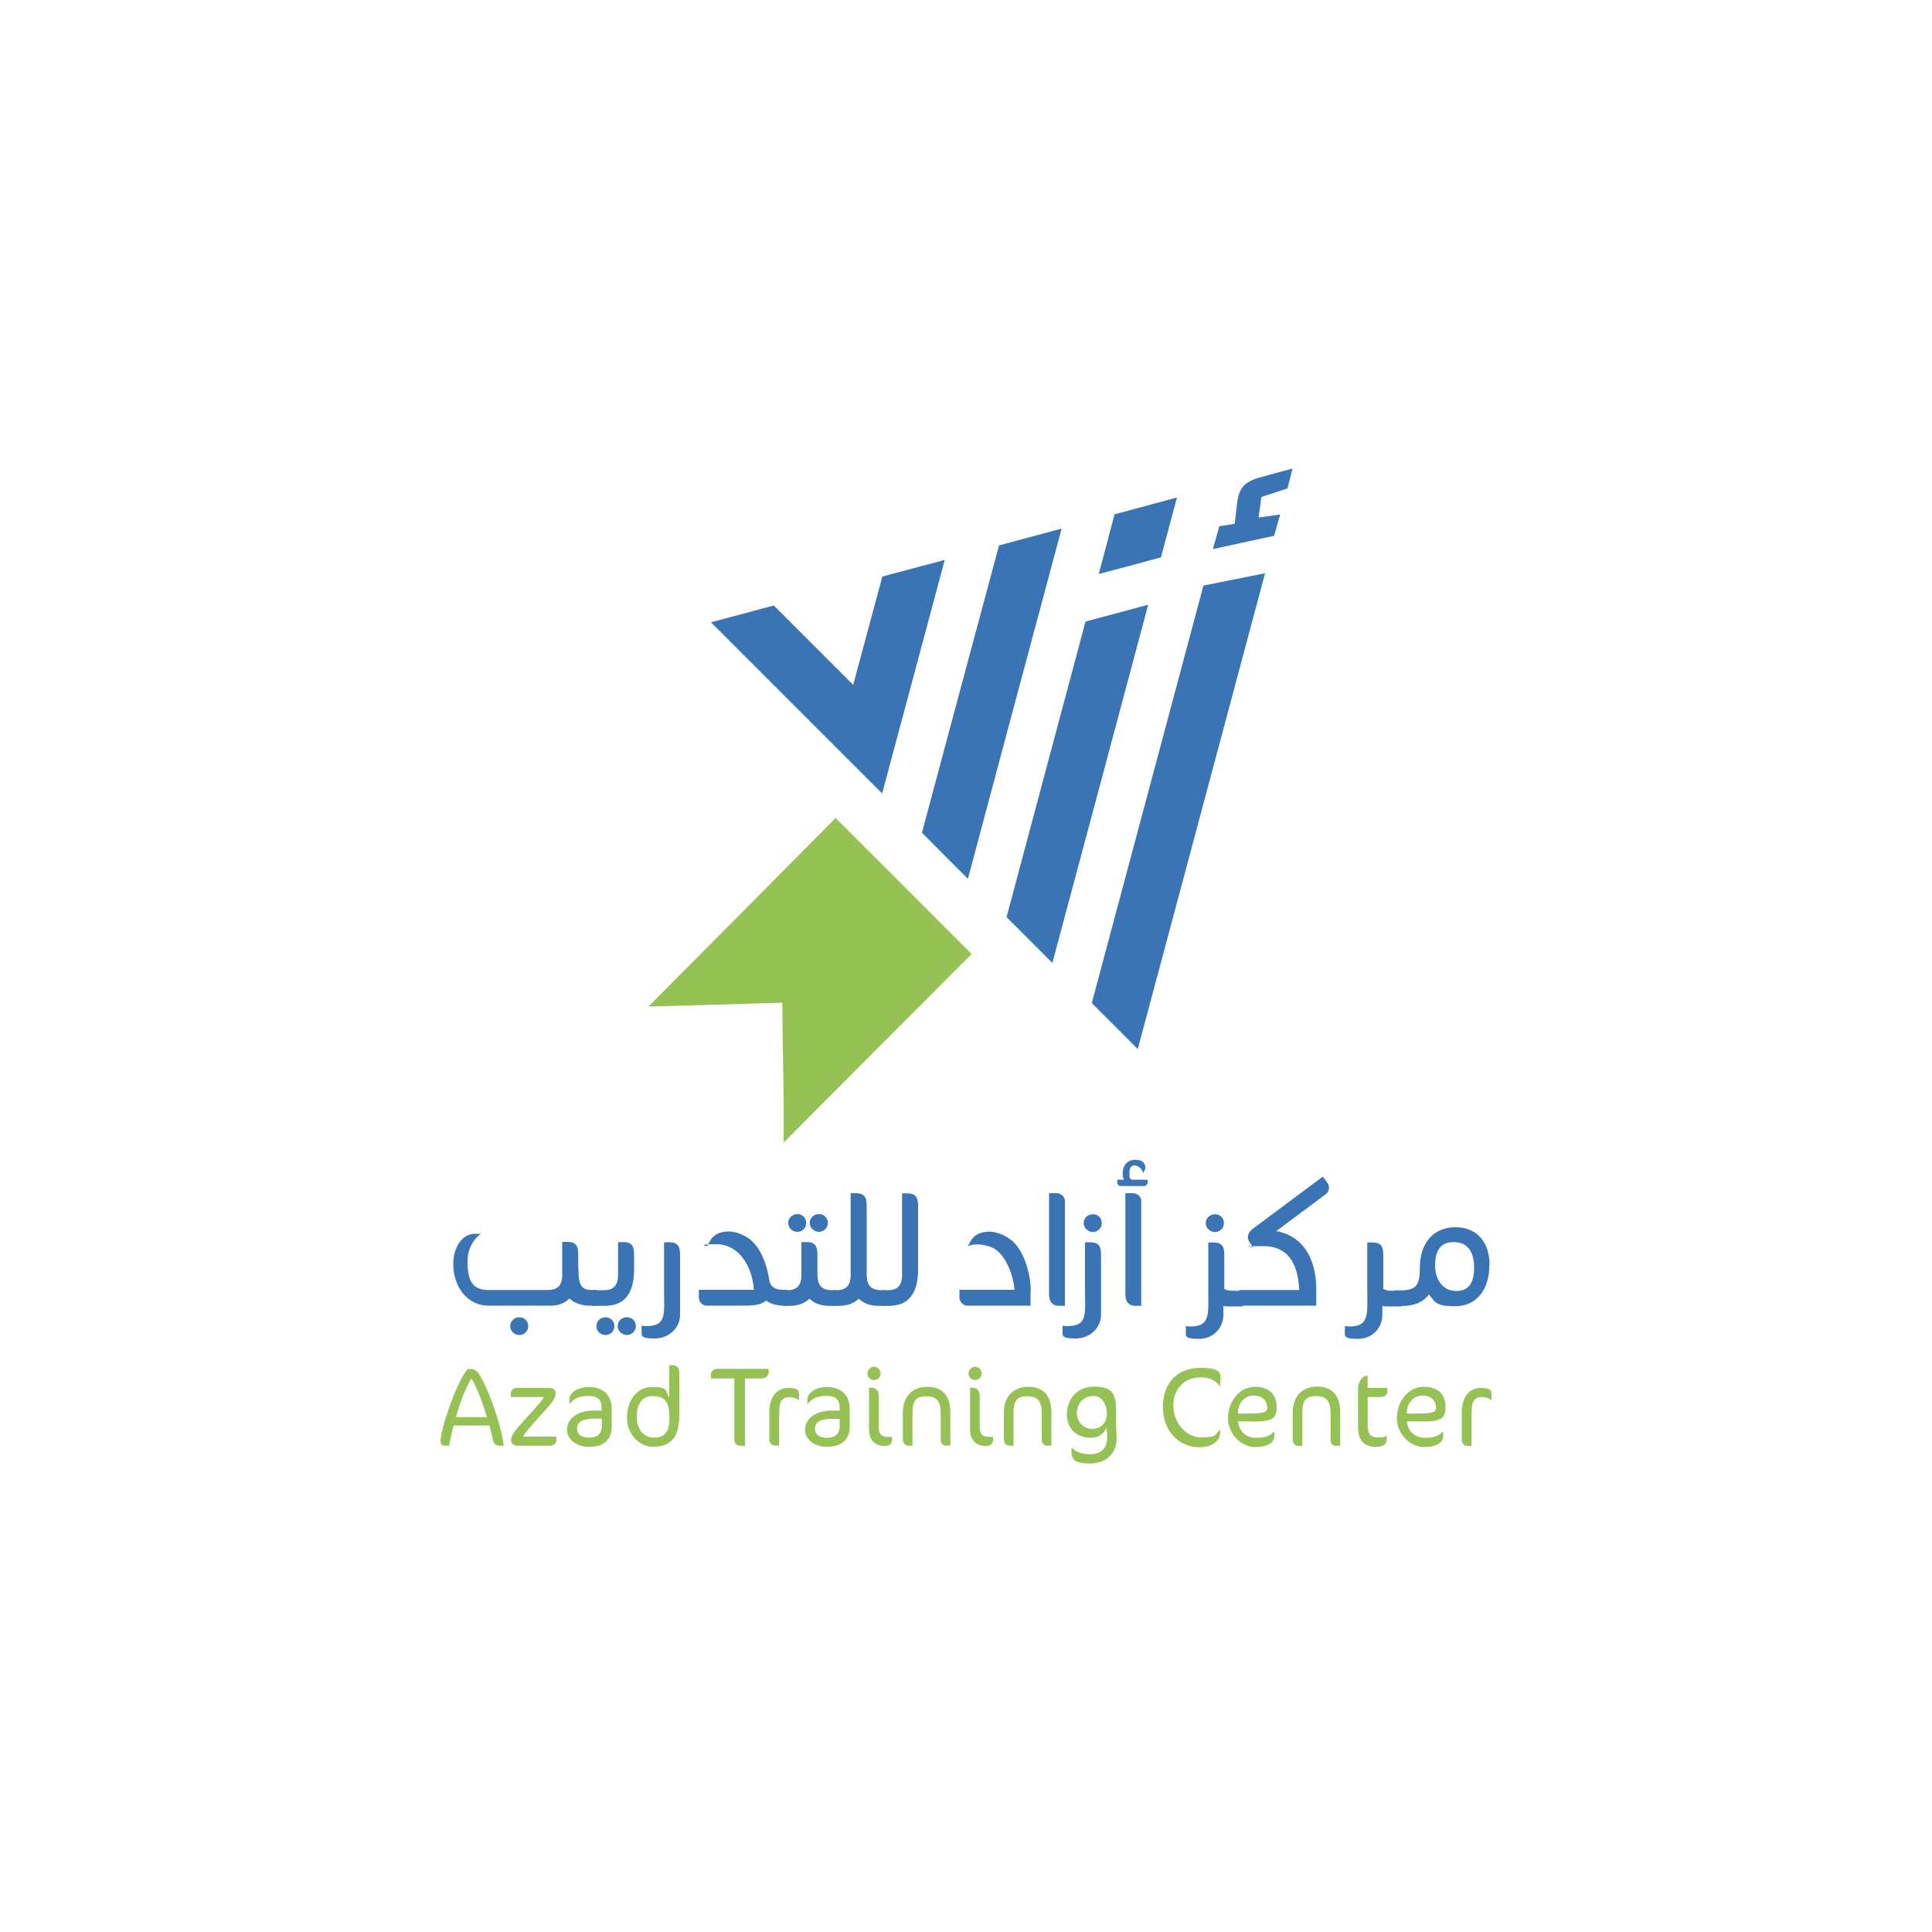 <?xml version="1.0" encoding="UTF-8"?>
<svg xmlns="http://www.w3.org/2000/svg" version="1.1" viewBox="0 0 1000 1000">
  <defs>
    <style>
      .cls-1 {
        fill: #3a74b5;
      }

      .cls-2 {
        fill: #96c255;
      }
    </style>
  </defs>
  <!-- Generator: Adobe Illustrator 28.8.0, SVG Export Plug-In . SVG Version: 1.2.0 Build 19)  -->
  <g>
    <g id="Layer_2">
      <g>
        <g>
          <path class="cls-2" d="M335.6,521c32.7-32.9,65-65.4,96.9-97.6,23.6,23.6,47.1,47.1,70.4,70.4-32,32.1-64.5,64.6-97.3,97.6.3-24.2-.6-48.1-.7-72.4-23.2.7-46.2,1.3-69.4,2Z"/>
          <path class="cls-1" d="M588.9,543c-7.8-7.9-15.6-15.6-23.8-23.8,19.1-71.3,38.4-143.6,57.8-216.1,10.4-2.1,20.8-4.2,31.9-6.4-22,82.4-44,164.4-65.9,246.3Z"/>
          <path class="cls-1" d="M368,322.1c11.2-3,21.7-5.8,32.5-8.7,13.5,13.5,27,27,41.1,41.1,5.2-19.3,10.1-37.6,15.1-56.1,10.5-2.8,21-5.6,32.3-8.6-10.8,40.4-21.5,80.3-32.4,120.9-29.7-29.7-58.9-58.9-88.5-88.5Z"/>
          <path class="cls-1" d="M561.9,321.7c10.7-2.9,21.2-5.7,32.4-8.7-16.6,62.2-33.1,123.9-49.6,185.4-7.9-7.9-15.6-15.6-23.7-23.7,13.5-50.7,27.2-101.9,40.9-153.1Z"/>
          <path class="cls-1" d="M500.9,454.8c-7.8-7.8-15.6-15.6-23.7-23.8,13.1-49.1,26.5-98.8,39.9-148.7,10.7-2.9,21.3-5.7,32.4-8.7-16.3,60.9-32.5,121.1-48.5,181.2Z"/>
          <path class="cls-1" d="M576.9,266.2c10.6-2.8,21.1-5.7,32.3-8.7-2.9,10.7-5.6,20.9-8.3,31-10.7,2.9-21.2,5.7-32.2,8.6,2.8-10.5,5.5-20.5,8.2-31Z"/>
          <path class="cls-1" d="M669,242.5l-2.6,10.3-13.5,4.4-1.5,10.7,11.2-1.6-3.1,11-31.7,6.9,3.3-11.8,8-1.3,1.3-11.4c1-6.6,3.3-10.1,11-12.4,5.9-1.6,17.6-4.8,17.6-4.8Z"/>
        </g>
        <g>
          <g>
            <g>
              <path class="cls-1" d="M633.4,675.6c0,.3-.2.5-.2.8v4.3c0,6.4-5,12.3-12.7,12.3s-6.7-1.6-6.7-4.4v-2.2c.8,0,1.5.2,2.3.2,10.5,0,9.3-6.4,9.3-19v-24.5h2.6c4.3,0,5.7,1.8,5.7,6.5v17.6c1.2.6,2.5.9,4.3.9h5.1v8.1h-7.2c-1,0-1.8,0-2.6-.3ZM624.1,633.1c0-2.6,2.1-4.6,4.8-4.6s4.6,2,4.6,4.6-2.2,4.6-4.6,4.6-4.8-2-4.8-4.6Z"/>
              <path class="cls-1" d="M648.7,645.6l-1.5-2c-.9-1.1-1.3-2.2-1.3-3.3,0-1.5.8-3,2.7-4.4l36.1-26.9,2.3,3.1c.6.8.9,1.7.9,2.7s-.5,2.3-1.4,3.1l-25.9,19.3c16.8,3.2,20.8,18.6,20.7,30.5v8.1h-39.9v-8.1h31.1c-.5-8.6-2.7-22.7-18.5-22.7s-3.3.2-5.2.8v-.2Z"/>
              <path class="cls-1" d="M715.7,675.6c0,.3-.2.5-.2.8v4.3c0,6.4-5,12.3-12.7,12.3s-6.7-1.6-6.7-4.4v-2.2c.8,0,1.5.2,2.3.2,10.5,0,9.3-6.4,9.3-19v-24.5h2.6c4.3,0,5.7,1.8,5.7,6.5v17.6c1.2.6,2.5.9,4.3.9h5.1v8.1h-7.2c-1,0-1.8,0-2.6-.3Z"/>
              <path class="cls-1" d="M770.9,654.7c0,13.3-7,21.4-17.7,21.4s-10.3-2.3-13.6-6.1c-3,4.1-7.6,6-14.6,6s-.4,0-.8,0h-2.5v-8.1h3.2c8.5,0,10-3.2,10-11.5,0-13.1,7.1-21.2,18.4-21.2s17.7,7.9,17.7,19.6ZM763,656.1c0-8.7-3.8-13.2-10.6-13.2s-9.6,4.5-9.6,12,4,13.3,11,13.3,9.2-5,9.2-12.1Z"/>
            </g>
            <g>
              <path class="cls-1" d="M533.4,667.7v8.1h-32.8c-2.3,0-4-2.2-4-4.3v-3.9h28.5c-.4-6.8-4.5-18.9-11.7-21.9-3.1-1.3-5.7-1.6-7.6-1.6-3.2,0-4.9,1-4.9,1l1.4-2.5c1.7-3.3,4.9-5.1,9.9-5.1,0,0,5,0,9.7,3.3,8,4.7,11.6,18.9,11.6,27Z"/>
              <path class="cls-1" d="M548.2,675.9c-3.1,0-5.2-1.7-5.2-5.8v-52.5h3.9c2,0,4.3,1.6,4.3,4v54.3h-2.9Z"/>
              <path class="cls-1" d="M569.9,676.3c0,1.3,0-2.5,0,4.2s-5.6,12.3-13.2,12.3-6.7-1.6-6.7-4.4v-2.2c.8,0,1.5.2,2.3.2,10.9,0,9.3-6.3,9.3-18.9v-24.5h2.6c4.3,0,5.7,1.8,5.7,6.5v27.1ZM560.9,633.1c0-2.6,2.1-4.6,4.8-4.6s4.6,2,4.6,4.6-2.2,4.6-4.6,4.6-4.8-2-4.8-4.6Z"/>
              <path class="cls-1" d="M580.2,613.9c-1.2,0-1.9-1-1.9-1.8v-1.5h3.5l-.3-.6c-.4-.8-.4-1.6-.4-2.7,0-4.1,2.5-7,6.4-7s4.8,1.4,5.4,3.9c0,1.2-1,2.1-1,3.1-1.5-3.9-4.2-4.1-4.7-4.1-1,0-2.6.5-2.6,3.8s0,2.8,1.2,3.6h8.2v1.5c0,.9-.8,1.8-2,1.8h-11.7ZM587.7,675.9c-3.1,0-5.2-1.7-5.2-5.8v-52.5h3.9c2,0,4.3,1.6,4.3,4v54.3h-2.9Z"/>
            </g>
            <g>
              <path class="cls-1" d="M299.4,657.2c0,8.9,2.2,10.5,7.2,10.5h2.2v8.1h-4.3c-4-.2-7.2-1.4-9.8-3.7-2,2.1-4.9,3.5-8.8,3.7h-33c-12.1,0-18.3-11.2-18.3-21.3s5.5-15.9,11-15.9h3.3s-6.9,4.4-6.9,14.2,2.2,14.9,10.9,14.9h30.8c4.5,0,7.1-2,7.3-7.3v-17.6h2.6c4.3,0,5.7,1.8,5.7,6.5s0,5.9,0,7.8ZM264.1,686.4c0-2.6,2.1-4.6,4.7-4.6s4.6,2,4.6,4.6-2,4.6-4.6,4.6-4.7-2-4.7-4.6Z"/>
              <path class="cls-1" d="M314.7,675.9h-8.2v-8.1h6.1c4.5,0,7.1-2,7.3-7.3v-17.6h2.6c4.3,0,5.7,1.8,5.7,6.5v7.8c0,9.2-2.9,18-13.5,18.6ZM308.7,686.4c0-2.6,2.1-4.6,4.7-4.6s4.6,2,4.6,4.6-2,4.6-4.6,4.6-4.7-2-4.7-4.6ZM319.7,686.4c0-2.6,2.1-4.6,4.8-4.6s4.6,2,4.6,4.6-2.2,4.6-4.6,4.6-4.8-2-4.8-4.6Z"/>
              <path class="cls-1" d="M352,676.3c0,1.3,0-2.5,0,4.2s-5.6,12.3-13.2,12.3-6.7-1.6-6.7-4.4v-2.2c.8,0,1.5.2,2.3.2,10.9,0,9.3-6.3,9.3-18.9v-24.5h2.6c4.3,0,5.7,1.8,5.7,6.5v27.1Z"/>
              <path class="cls-1" d="M407.3,667.7v8.1h-1.4c-4.7,0-8-1.4-9.3-2.7-2.3,2.2-6,2.7-12.3,2.7h-18.6c-2.3,0-4-2.2-4-4.3v-3.9h28.5c-.9-13-8.3-23.6-19.3-23.6s-4.9,1-4.9,1l1.4-2.5c1.7-3.3,4.9-5.1,9.9-5.1,0,0,5,0,9.7,3.3,6.6,4,10.2,14.5,11.3,22.5.8,3.3,3.5,4.4,7,4.4h2.2Z"/>
              <path class="cls-1" d="M423.2,661c.2,4.8,2.9,6.8,7.3,6.8h2.2v8.1h-4.3c-4-.2-7.1-1.4-9.4-3.7-2.3,2.2-5.4,3.5-9.4,3.7h-4.3v-8.1h2.2c4.5,0,7.1-2,7.3-7.3v-17.6h2.6c4.3,0,5.7,1.8,5.7,6.5v11.6ZM408,633c0-2.6,2.1-4.6,4.7-4.6s4.6,2,4.6,4.6-2,4.6-4.6,4.6-4.7-2-4.7-4.6ZM419.1,633c0-2.6,2.1-4.6,4.8-4.6s4.6,2,4.6,4.6-2.2,4.6-4.6,4.6-4.8-2-4.8-4.6Z"/>
              <path class="cls-1" d="M448.7,661c.2,4.8,2.9,6.8,7.3,6.8h2.2v8.1h-4.3c-4-.2-7.1-1.4-9.4-3.7-2.3,2.2-5.4,3.5-9.4,3.7h-4.3v-8.1h2.2c4.5,0,7.1-2,7.3-7.3v-42.9h2.6c4.3,0,5.7,1.8,5.7,6.5v36.9Z"/>
              <path class="cls-1" d="M461.7,675.9h-5.3v-8.1h3.2c4.5,0,7.1-2,7.3-7.3v-42.8h2.6c4.3,0,5.7,1.8,5.7,6.5v33c0,9.2-2.9,18-13.5,18.6Z"/>
            </g>
          </g>
          <g>
            <path class="cls-2" d="M258.9,748.3c-2.3,0-3.3-1-3.7-2.8-.5-2.7-1.4-5.8-1.9-7.7h-18.5c-.8,3-1.8,7.2-2.4,10.5h-2c-1.6,0-2.4-.8-2.4-2.6,0-5.5,7.9-29.6,14-37.1h1.8c2.2,0,3.6,1.4,5.3,4.5,3.5,6.2,9.8,22.3,11.7,35.2h-1.9ZM244,713.4c-3.7,6.6-6,12.8-8,20.1h16c-2.1-7.4-4.6-13.9-8-20.1Z"/>
            <path class="cls-2" d="M284.3,748.3h-16.5c-1.8,0-3.3-1.1-3.3-2.8s1-3.9,4.3-7.5l10.2-11.4c.7-.9,2-2.4,2.4-3.5h-17v-1.8c0-1.7,1.3-2.9,3.1-2.9h17c1.6,0,3.1.8,3.1,2.8s-1.5,4.4-4.2,7.4l-9.6,10.7c-1.5,1.7-2.2,2.8-3,4.3h17.2v1.9c0,1.6-1.4,2.8-3.5,2.8Z"/>
            <path class="cls-2" d="M304.9,748.9c-6.1,0-11.4-3.5-11.4-8.9s5-9.9,13.9-9.9h4v-1.4c0-4.4-2.2-6.2-7-6.2s-7.7,1.7-9.4,4.1h-.3v-2.4c0-2.8,3.6-6.3,10.3-6.3s11.6,3.9,11.6,11.2v9.3c0,6-3.3,10.5-11.6,10.5ZM311.5,734.3h-4.1c-6,0-8.7,1.8-8.7,5.1s2.6,4.7,6.4,4.7,6.4-1.8,6.4-6.1v-3.7Z"/>
            <path class="cls-2" d="M338.1,748.9c-7.4,0-13.6-6.8-13.6-15.1s4.8-15.9,13-15.9,6.9,1.6,8.9,5.7v-17h1.4c2.5,0,3.8,1.3,3.8,4.1v21.7c0,11.5-4.2,16.4-13.5,16.4ZM337.7,722.6c-5.2,0-8.1,3.9-8.1,10.7s3.7,10.8,9,10.8,7.9-2.9,7.9-10.2-1.6-11.3-8.8-11.3Z"/>
            <path class="cls-2" d="M394.9,713.5h-9.3v34.8h-2c-2.3,0-3.5-.8-3.5-3.4v-31.4h-12.1v-2c0-1.5,1-3,3.4-3h26.5v2c0,1.1-1.3,2.9-3.1,2.9Z"/>
            <path class="cls-2" d="M413.3,724.7c-.9-.8-2.6-1.5-4.6-1.5-3.9,0-5.4,2-5.4,8.3v16.7h-2.2c-1.8,0-2.9-1.4-2.9-3.4v-13.7c0-8.3,4-12.7,9.8-12.7s5.6,1.8,5.6,3.8v2.4h-.3Z"/>
            <path class="cls-2" d="M428.1,748.9c-6.1,0-11.4-3.5-11.4-8.9s5-9.9,13.9-9.9h4v-1.4c0-4.4-2.2-6.2-7-6.2s-7.7,1.7-9.4,4.1h-.3v-2.4c0-2.8,3.6-6.3,10.3-6.3s11.6,3.9,11.6,11.2v9.3c0,6-3.3,10.4-11.6,10.4ZM434.6,734.4h-4.1c-6,0-8.7,1.8-8.7,5.1s2.6,4.7,6.4,4.7,6.4-1.8,6.4-6.1v-3.7Z"/>
            <path class="cls-2" d="M452.4,714.3c-1.8,0-3.4-1.5-3.4-3.4s1.6-3.5,3.4-3.5,3.4,1.6,3.4,3.5-1.5,3.4-3.4,3.4ZM458.7,748.5c-5.9,0-8.9-2.9-8.9-8.9v-21.3h1.5c1.8,0,3.5,1.4,3.5,4v16.5c0,3.7,1.8,4.9,4.7,4.9h2.2v1.6c0,1.9-1.2,3-2.9,3Z"/>
            <path class="cls-2" d="M490,748.3c-2,0-3.1-1.1-3.1-3.3v-13.7c0-6.2-2.3-8.6-7.6-8.6s-7,2.5-7,8.6v17h-1.9c-1.8,0-3.1-1.1-3.1-3.5v-13.7c0-8.3,5-13.3,12.6-13.3s12,4.3,12,13.2v17.2h-1.8Z"/>
            <path class="cls-2" d="M504.7,714.3c-1.8,0-3.4-1.5-3.4-3.4s1.6-3.5,3.4-3.5,3.4,1.6,3.4,3.5-1.5,3.4-3.4,3.4ZM511,748.5c-5.9,0-8.9-2.9-8.9-8.9v-21.3h1.5c1.8,0,3.5,1.4,3.5,4v16.5c0,3.7,1.8,4.9,4.7,4.9h2.2v1.6c0,1.9-1.2,3-2.9,3Z"/>
            <path class="cls-2" d="M542.3,748.3c-2,0-3.1-1.1-3.1-3.3v-13.7c0-6.2-2.3-8.6-7.6-8.6s-7,2.5-7,8.6v17h-1.9c-1.8,0-3.1-1.1-3.1-3.5v-13.7c0-8.3,5-13.3,12.6-13.3s12,4.3,12,13.2v17.2h-1.8Z"/>
            <path class="cls-2" d="M578,744c0,9.3-6.3,13.5-14.1,13.5s-9.3-2.4-9.3-6v-2h.4c2,1.9,4.6,3.2,9.5,3.2s8.6-2.8,8.6-8.5-.3-2.4-.3-3.9v-1.5c-1.2,2.8-3.7,5.4-8.2,5.4-7,0-12.4-4.5-12.4-11.9s4.5-14.6,14.2-14.6,11.3,4.2,11.3,12.7v8.2c0,1.4.3,4.1.3,5.3ZM565.7,722.6c-5.2,0-8.3,4.3-8.3,8.7s3.2,8.3,7.9,8.3,7.6-3.3,7.6-7.9-2.4-9.2-7.1-9.2Z"/>
            <path class="cls-2" d="M631.2,717.3c-2.2-3.3-6.2-4.4-9.7-4.4-8.5,0-14.2,6-14.2,14.6s6.3,16.5,14.5,16.5,7.3-1.5,9.4-3.9h.3v1.7c0,3.8-3.9,7.3-10.8,7.3-10.4,0-18.8-8.4-18.8-20.7s7.1-20.4,19.5-20.4,10.2,4.1,10.2,7.4v2h-.5Z"/>
            <path class="cls-2" d="M648.1,735.7h-7.3c.5,5,3.9,8.5,9.5,8.5s7.3-1.5,9-3.1h.3v2.3c0,3.2-3.3,5.6-10,5.6s-14-6.4-14-15,6-16.2,13.9-16.2,11.3,4.4,11.3,10.5-2.4,7.5-12.6,7.5ZM649,722.3c-5,0-8,4.2-8.2,8.1v1.3c0,0,6.7-.1,6.7-.1,7.1-.1,8.4-.8,8.4-3,0-3.2-2.2-6.2-6.9-6.2Z"/>
            <path class="cls-2" d="M691.8,748.4c-2,0-3.1-1.1-3.1-3.3v-13.8c0-6.3-2.3-8.7-7.6-8.7s-7,2.5-7,8.7v17.1h-1.9c-1.8,0-3.1-1.1-3.1-3.5v-13.8c0-8.4,5-13.4,12.6-13.4s12,4.3,12,13.3v17.3h-1.8Z"/>
            <path class="cls-2" d="M707.8,718.4h10.3v1.7c0,1.8-1.2,3-3.9,3h-6.3v14.9c0,4.2,1.7,6,4.9,6s3.6-.1,4.7-.8h.3v1.8c0,2.5-2,3.9-5.4,3.9-6.6,0-9.5-3.5-9.5-10.5v-19.6c0-3.4,2.2-6.7,4.4-6.7h.6v6.2Z"/>
            <path class="cls-2" d="M735.5,735.7h-7.3c.5,5,3.9,8.5,9.5,8.5s7.3-1.5,9-3.1h.3v2.3c0,3.2-3.3,5.6-10,5.6s-14-6.4-14-15,6-16.2,13.9-16.2,11.3,4.4,11.3,10.5-2.4,7.5-12.6,7.5ZM736.4,722.3c-5,0-8,4.2-8.2,8.1v1.3c0,0,6.7-.1,6.7-.1,7.1-.1,8.4-.8,8.4-3,0-3.2-2.2-6.2-6.9-6.2Z"/>
            <path class="cls-2" d="M771.7,724.6c-.9-.8-2.6-1.5-4.6-1.5-3.9,0-5.4,2-5.4,8.4v16.9h-2.2c-1.8,0-2.9-1.5-2.9-3.4v-13.8c0-8.3,4-12.8,9.8-12.8s5.6,1.8,5.6,3.8v2.4h-.3Z"/>
          </g>
        </g>
      </g>
    </g>
  </g>
</svg>